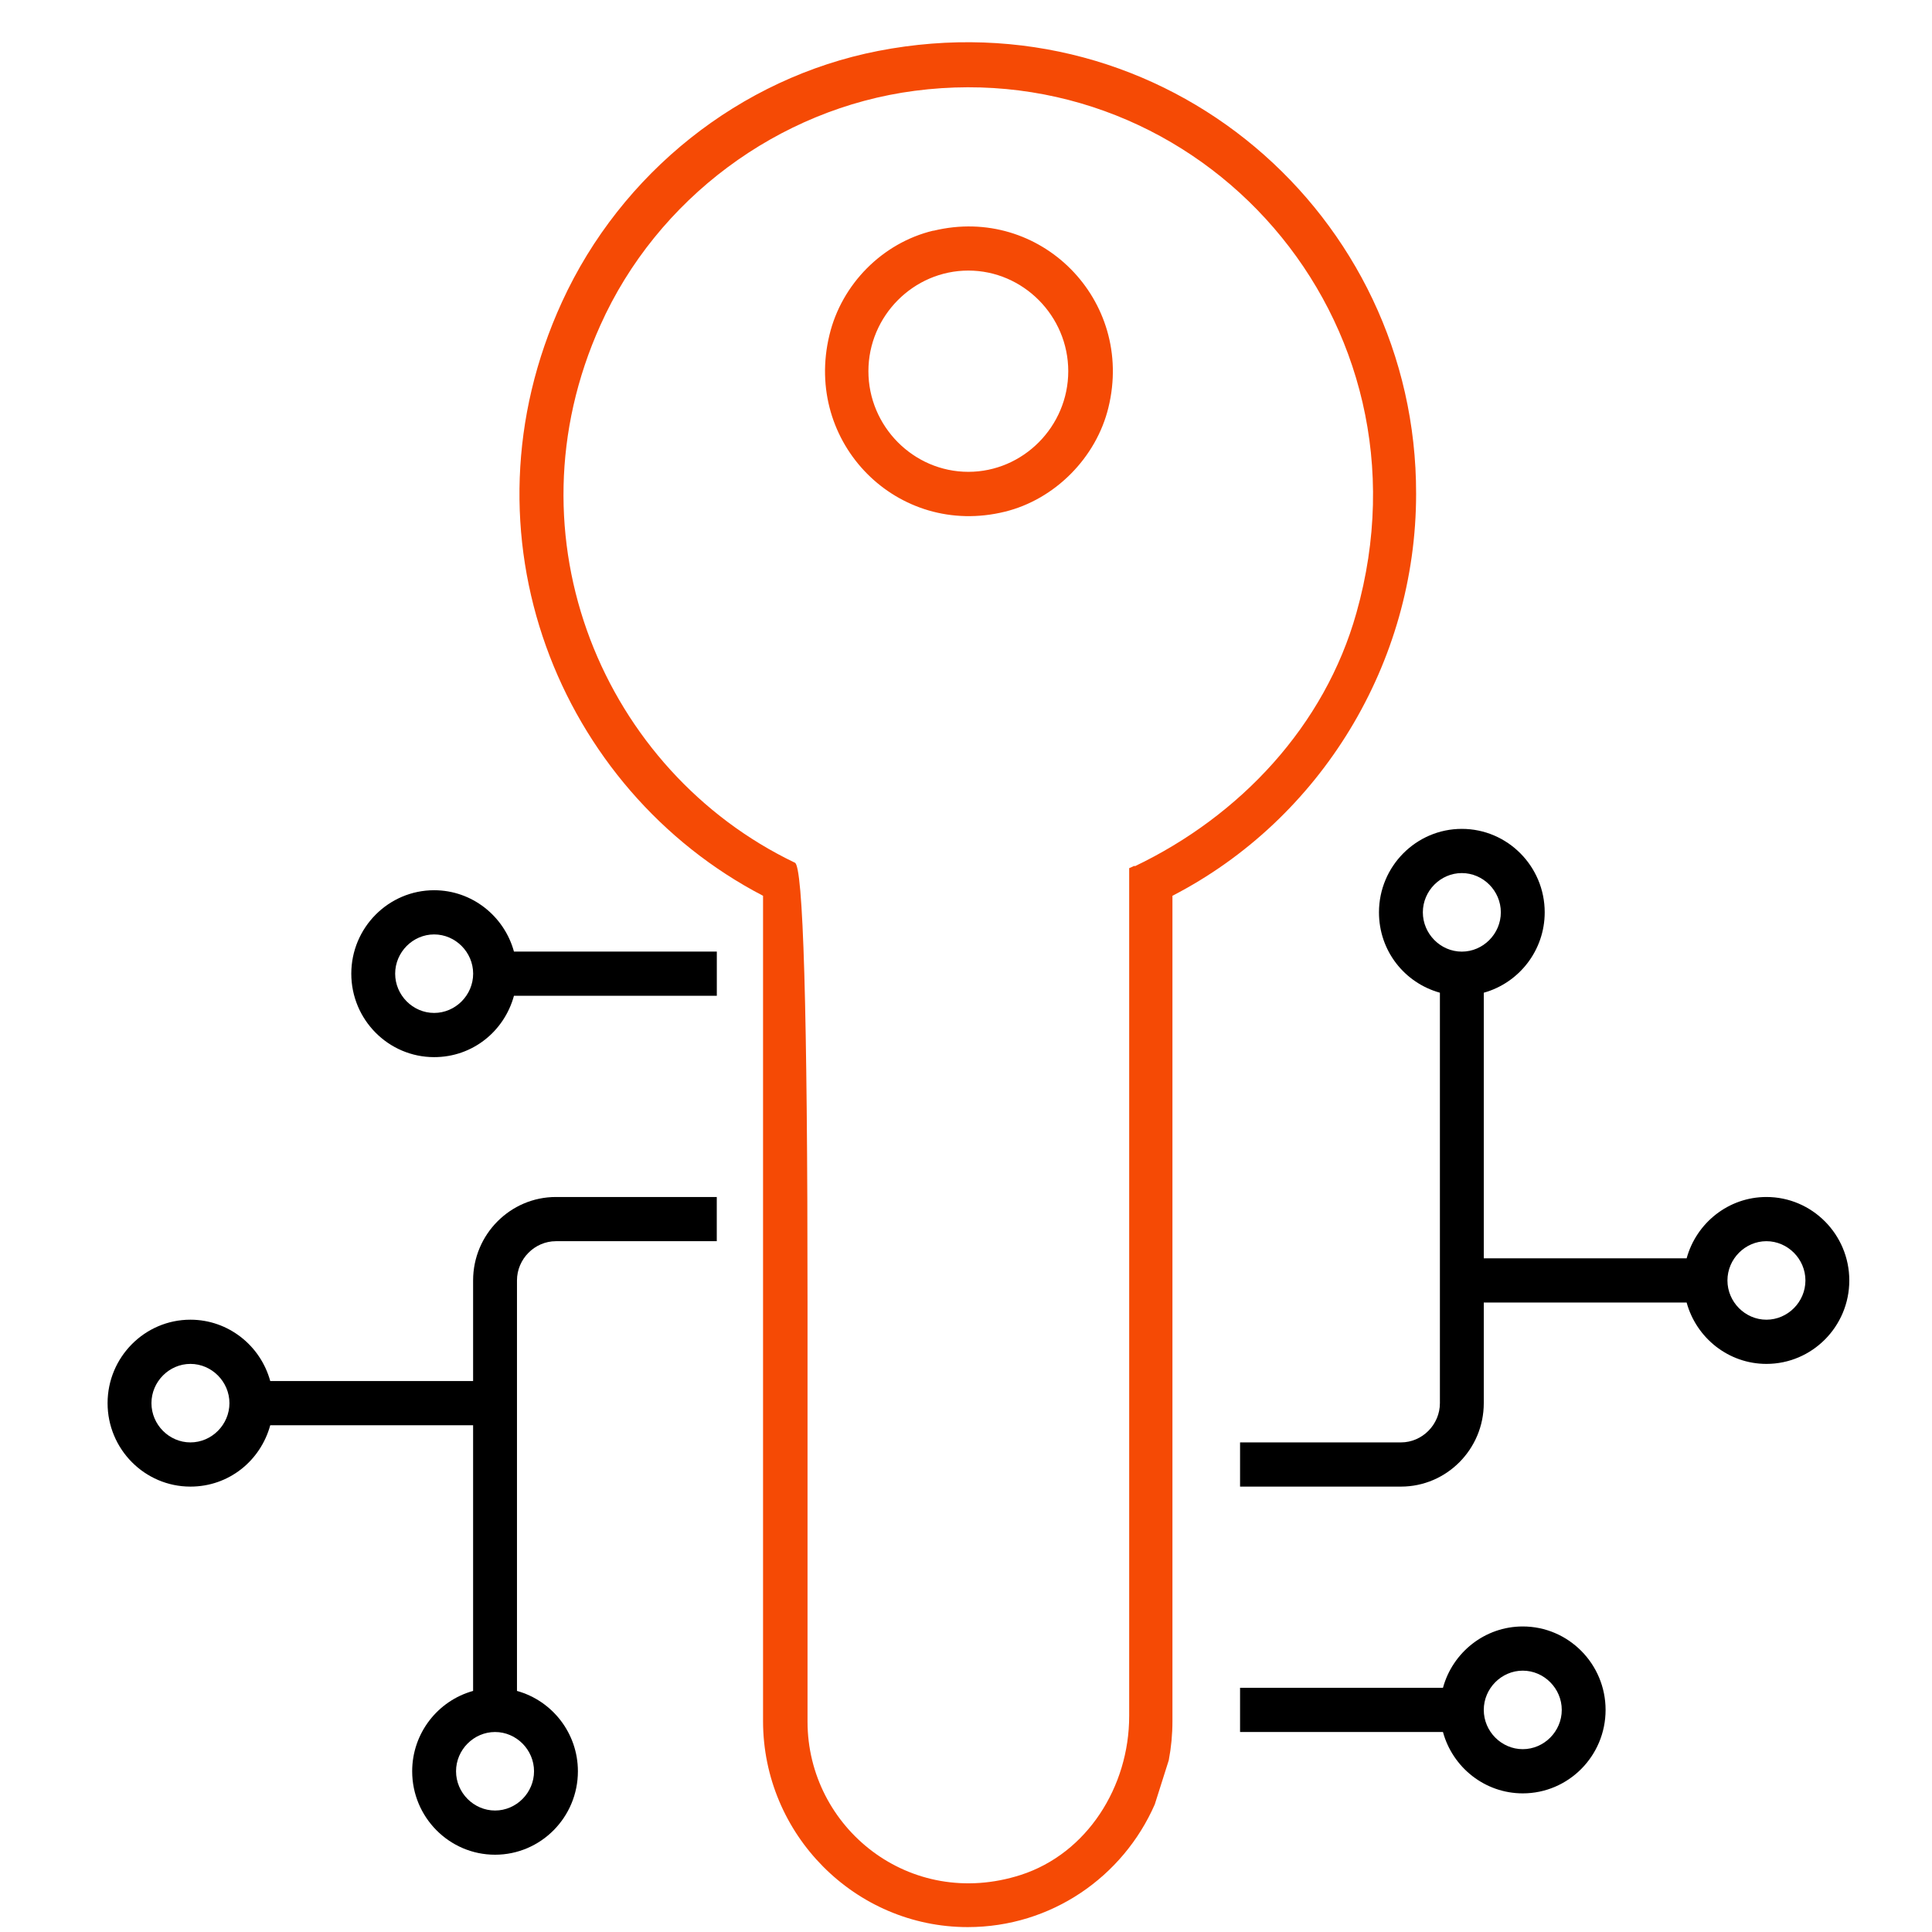 <?xml version="1.0" encoding="UTF-8"?>
<svg xmlns="http://www.w3.org/2000/svg" width="41" height="41" viewBox="0 0 41 41" fill="none">
  <path d="M9.213 18.892C8.244 18.892 7.455 19.687 7.455 20.663C7.455 21.64 8.244 22.434 9.213 22.434C10.028 22.434 10.7 21.887 10.907 21.132H15.212V20.194H10.907C10.7 19.439 10.015 18.892 9.213 18.892ZM9.213 21.496C8.761 21.496 8.386 21.119 8.386 20.663C8.386 20.207 8.761 19.83 9.213 19.83C9.666 19.83 10.041 20.207 10.041 20.663C10.041 21.119 9.666 21.496 9.213 21.496Z" fill="black"></path>
  <path d="M10.04 27.173V29.308H5.735C5.528 28.553 4.843 28.006 4.041 28.006C3.072 28.006 2.283 28.801 2.283 29.777C2.283 30.754 3.072 31.548 4.041 31.548C4.856 31.548 5.528 31.001 5.735 30.246H10.04V35.884C9.29 36.092 8.747 36.782 8.747 37.589C8.747 38.566 9.536 39.36 10.506 39.36C11.475 39.36 12.264 38.566 12.264 37.589C12.264 36.782 11.721 36.092 10.971 35.884V27.173C10.971 26.718 11.346 26.34 11.798 26.34H15.211V25.402H11.798C10.829 25.402 10.04 26.197 10.04 27.173ZM4.041 30.61C3.589 30.61 3.214 30.233 3.214 29.777C3.214 29.322 3.589 28.944 4.041 28.944C4.494 28.944 4.869 29.322 4.869 29.777C4.869 30.233 4.494 30.61 4.041 30.61ZM11.333 37.589C11.333 38.045 10.958 38.422 10.506 38.422C10.053 38.422 9.678 38.045 9.678 37.589C9.678 37.133 10.053 36.756 10.506 36.756C10.958 36.756 11.333 37.133 11.333 37.589Z" fill="black"></path>
  <path d="M32.315 38.058C33.285 38.058 34.073 37.264 34.073 36.287C34.073 35.311 33.285 34.516 32.315 34.516C31.514 34.516 30.828 35.063 30.622 35.818H26.316V36.756H30.622C30.828 37.511 31.514 38.058 32.315 38.058ZM32.315 35.454C32.768 35.454 33.143 35.831 33.143 36.287C33.143 36.743 32.768 37.12 32.315 37.12C31.863 37.12 31.488 36.743 31.488 36.287C31.488 35.831 31.863 35.454 32.315 35.454Z" fill="black"></path>
  <path d="M31.488 29.777V27.642H35.793C36 28.397 36.685 28.944 37.486 28.944C38.456 28.944 39.245 28.15 39.245 27.173C39.245 26.197 38.456 25.402 37.486 25.402C36.685 25.402 36 25.949 35.793 26.704H31.488V21.067C32.238 20.858 32.781 20.168 32.781 19.361C32.781 18.385 31.992 17.59 31.022 17.59C30.053 17.59 29.264 18.385 29.264 19.361C29.264 20.181 29.807 20.858 30.557 21.067V29.777C30.557 30.233 30.182 30.61 29.73 30.61H26.316V31.548H29.73C30.699 31.548 31.488 30.754 31.488 29.777ZM37.486 26.34C37.939 26.34 38.314 26.718 38.314 27.173C38.314 27.629 37.939 28.006 37.486 28.006C37.034 28.006 36.659 27.629 36.659 27.173C36.659 26.718 37.034 26.34 37.486 26.34ZM30.195 19.361C30.195 18.905 30.57 18.528 31.022 18.528C31.475 18.528 31.85 18.905 31.85 19.361C31.85 19.817 31.475 20.195 31.022 20.195C30.57 20.195 30.195 19.817 30.195 19.361Z" fill="black"></path>
  <path d="M18.636 1.081C15.701 1.654 13.181 3.672 11.927 6.406C9.664 11.341 11.862 16.757 16.193 19.01V21.731V36.522C16.193 38.93 18.145 40.896 20.537 40.896C22.308 40.896 23.833 39.829 24.506 38.292L24.803 37.355C24.855 37.081 24.881 36.808 24.881 36.522V33.084V19.01C28.035 17.382 30.052 14.062 30.052 10.482C30.065 4.57 24.726 -0.104 18.636 1.081ZM24.079 18.372L23.963 18.424V36.417C23.963 37.915 23.071 39.334 21.662 39.789C19.308 40.545 17.137 38.787 17.137 36.535V27.629C17.137 21.449 17.046 18.341 16.865 18.306C12.819 16.366 10.711 11.406 12.741 6.901C13.943 4.219 16.516 2.305 19.412 1.927C25.475 1.133 30.543 6.784 28.785 13.007C28.113 15.403 26.316 17.317 24.079 18.385V18.372ZM19.8 4.896C18.727 5.156 17.861 6.029 17.602 7.109C17.046 9.401 19.05 11.419 21.325 10.859C22.386 10.599 23.265 9.713 23.523 8.646C24.079 6.367 22.075 4.349 19.813 4.896H19.8ZM20.55 10.013C19.386 10.013 18.429 9.049 18.429 7.877C18.429 6.706 19.386 5.742 20.55 5.742C21.713 5.742 22.67 6.706 22.67 7.877C22.67 9.049 21.713 10.013 20.55 10.013Z" fill="#F54A05"></path>
</svg>
